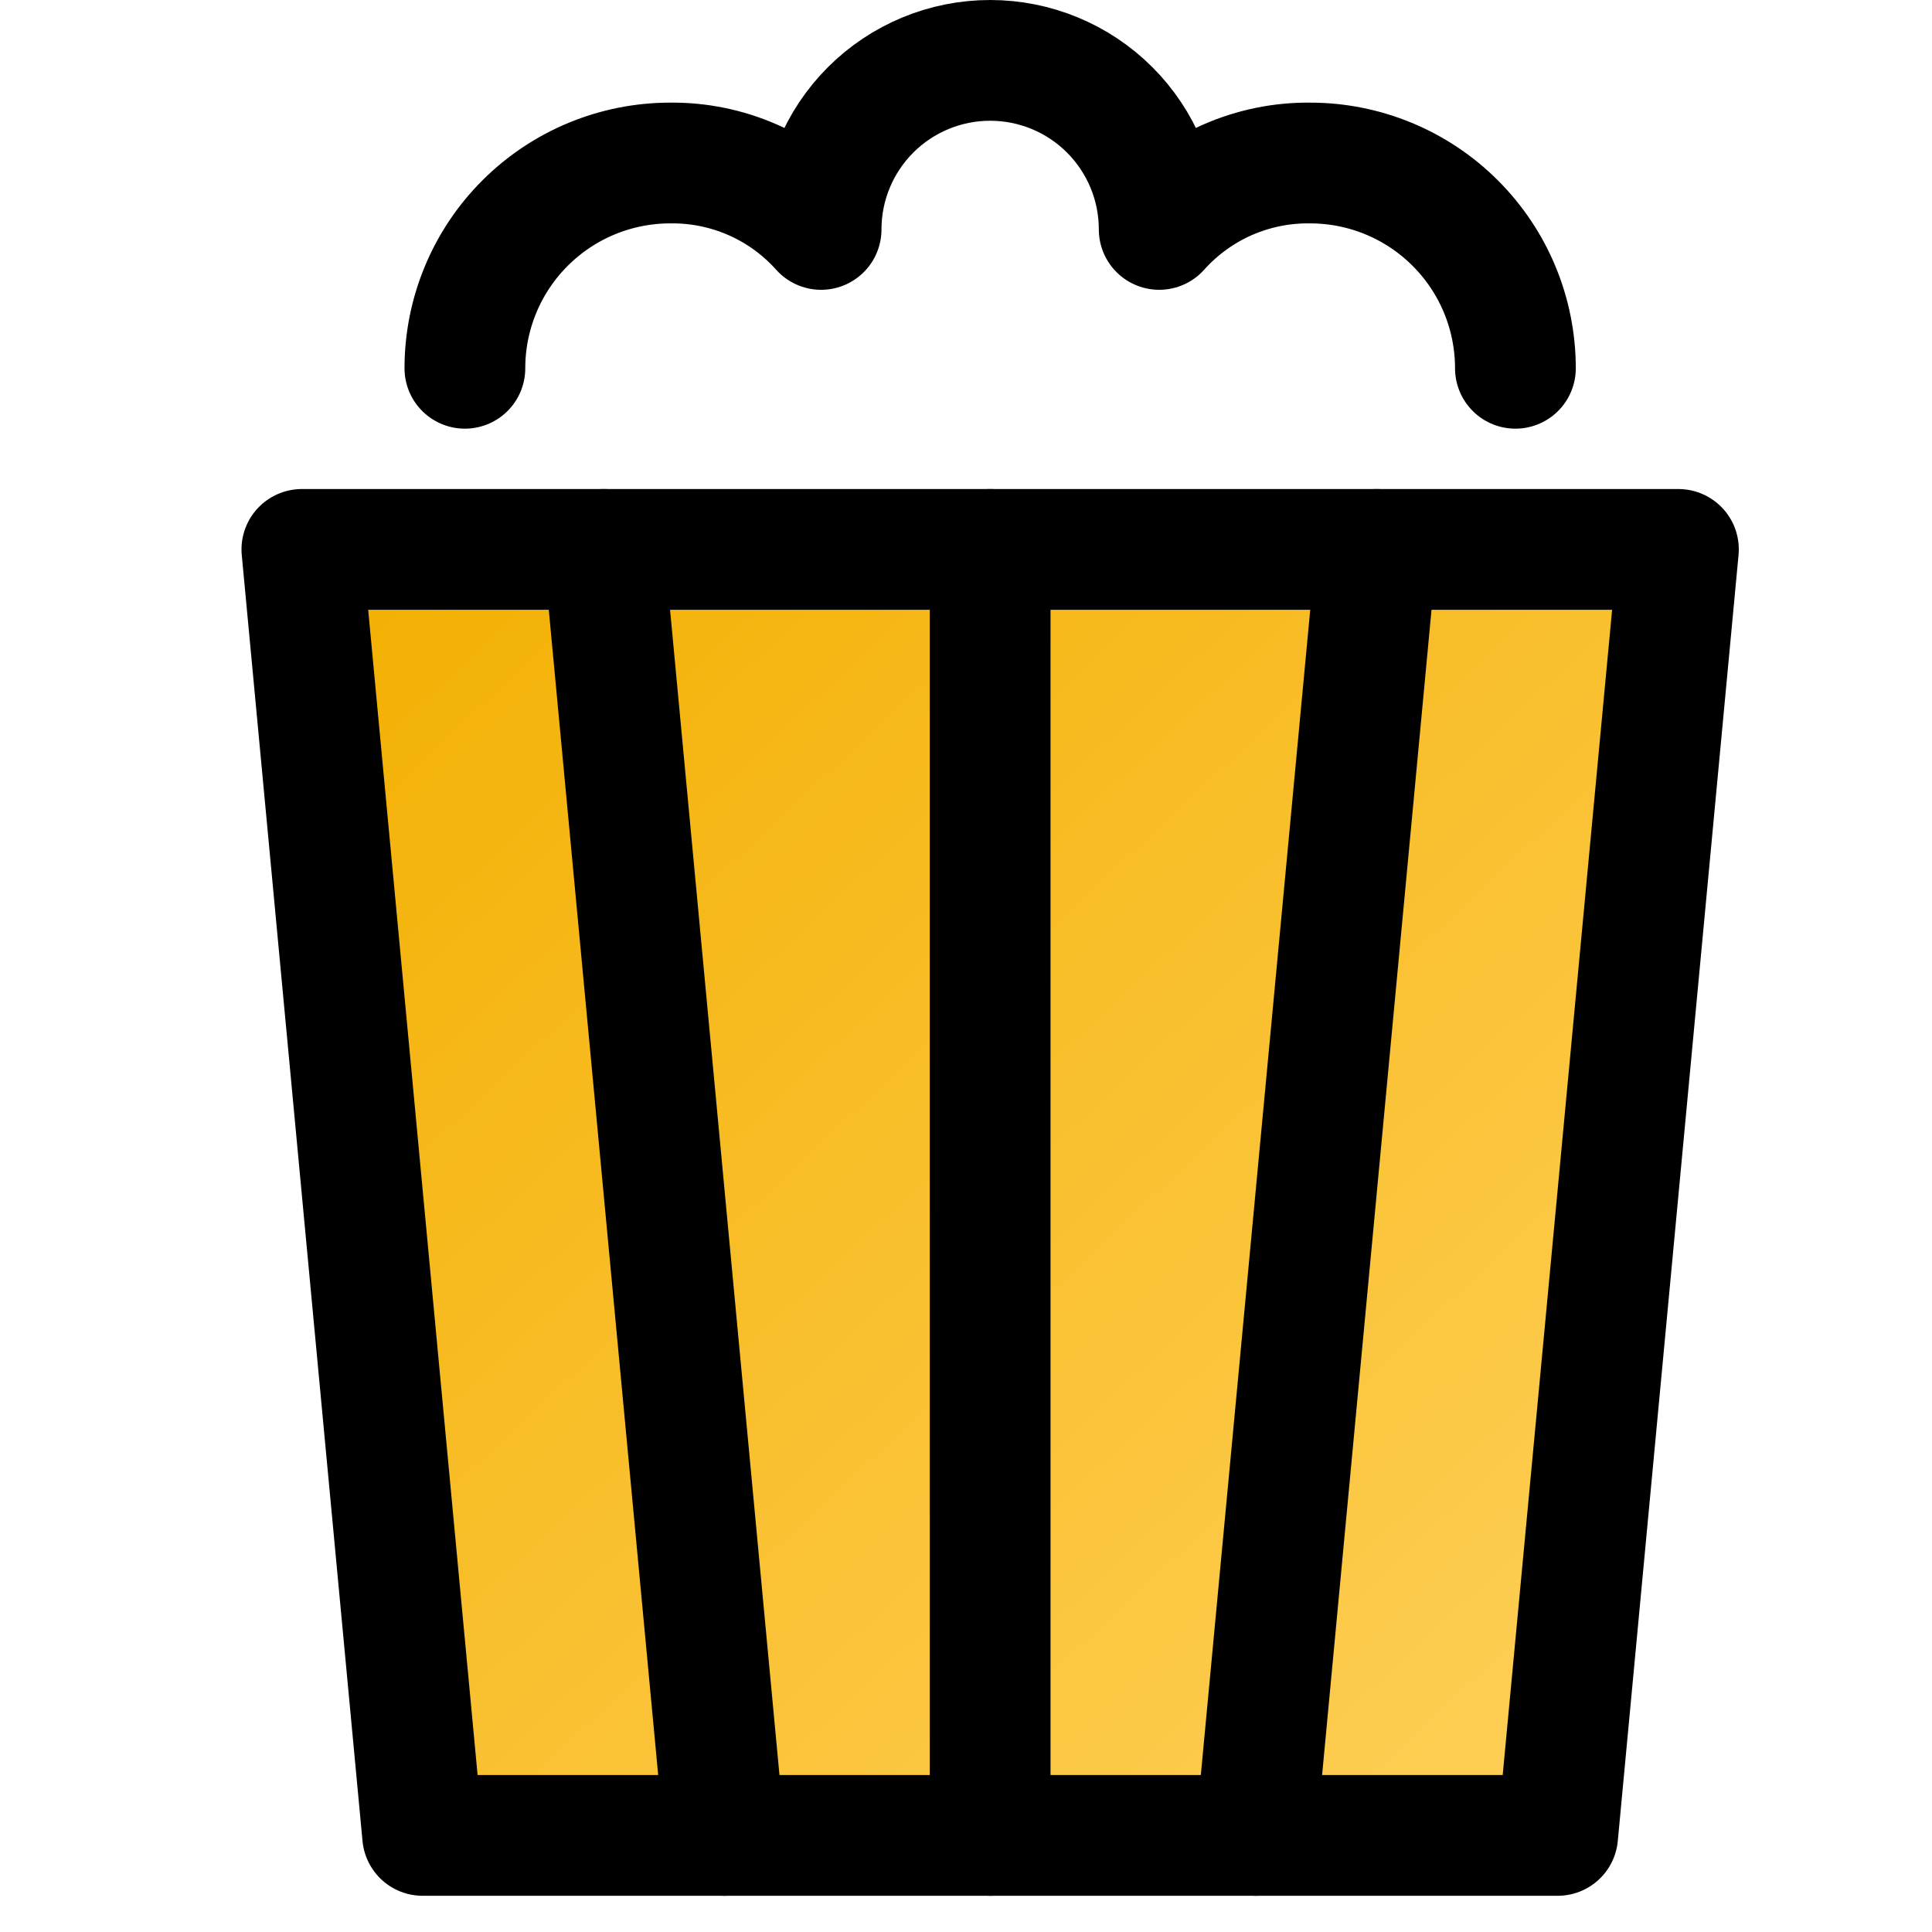 <svg width="32" height="32" viewBox="0 0 32 32" fill="none" xmlns="http://www.w3.org/2000/svg">
<path d="M7.7 6.1C7.7 5.198 8.058 4.333 8.696 3.696C9.334 3.058 10.198 2.7 11.1 2.7C11.571 2.694 12.038 2.79 12.469 2.979C12.901 3.169 13.286 3.449 13.6 3.8C13.6 3.057 13.895 2.345 14.42 1.82C14.945 1.295 15.658 1 16.4 1C17.143 1 17.855 1.295 18.38 1.82C18.905 2.345 19.2 3.057 19.2 3.8C19.514 3.449 19.9 3.169 20.331 2.979C20.762 2.79 21.229 2.694 21.7 2.7C22.602 2.7 23.467 3.058 24.104 3.696C24.742 4.333 25.1 5.198 25.1 6.1" stroke="black" stroke-width="2" stroke-linecap="round" stroke-linejoin="round"/>
<path d="M25.8 30.4H7L5 9.1H27.8L25.8 30.4Z" fill="url(#paint0_linear_20_459)" stroke="black" stroke-width="2" stroke-linecap="round" stroke-linejoin="round"/>
<path d="M12 30.4L10 9.1" stroke="black" stroke-width="2" stroke-linecap="round" stroke-linejoin="round"/>
<path d="M20.8 30.4L22.8 9.1" stroke="black" stroke-width="2" stroke-linecap="round" stroke-linejoin="round"/>
<path d="M16.4 9.1V30.4" stroke="black" stroke-width="2" stroke-linecap="round" stroke-linejoin="round"/>
<defs>
<linearGradient id="paint0_linear_20_459" x1="27.8" y1="30.4" x2="6.549" y2="7.653" gradientUnits="userSpaceOnUse">
<stop stop-color="#FFD15C"/>
<stop offset="1" stop-color="#F3AF00"/>
</linearGradient>
</defs>
</svg>
